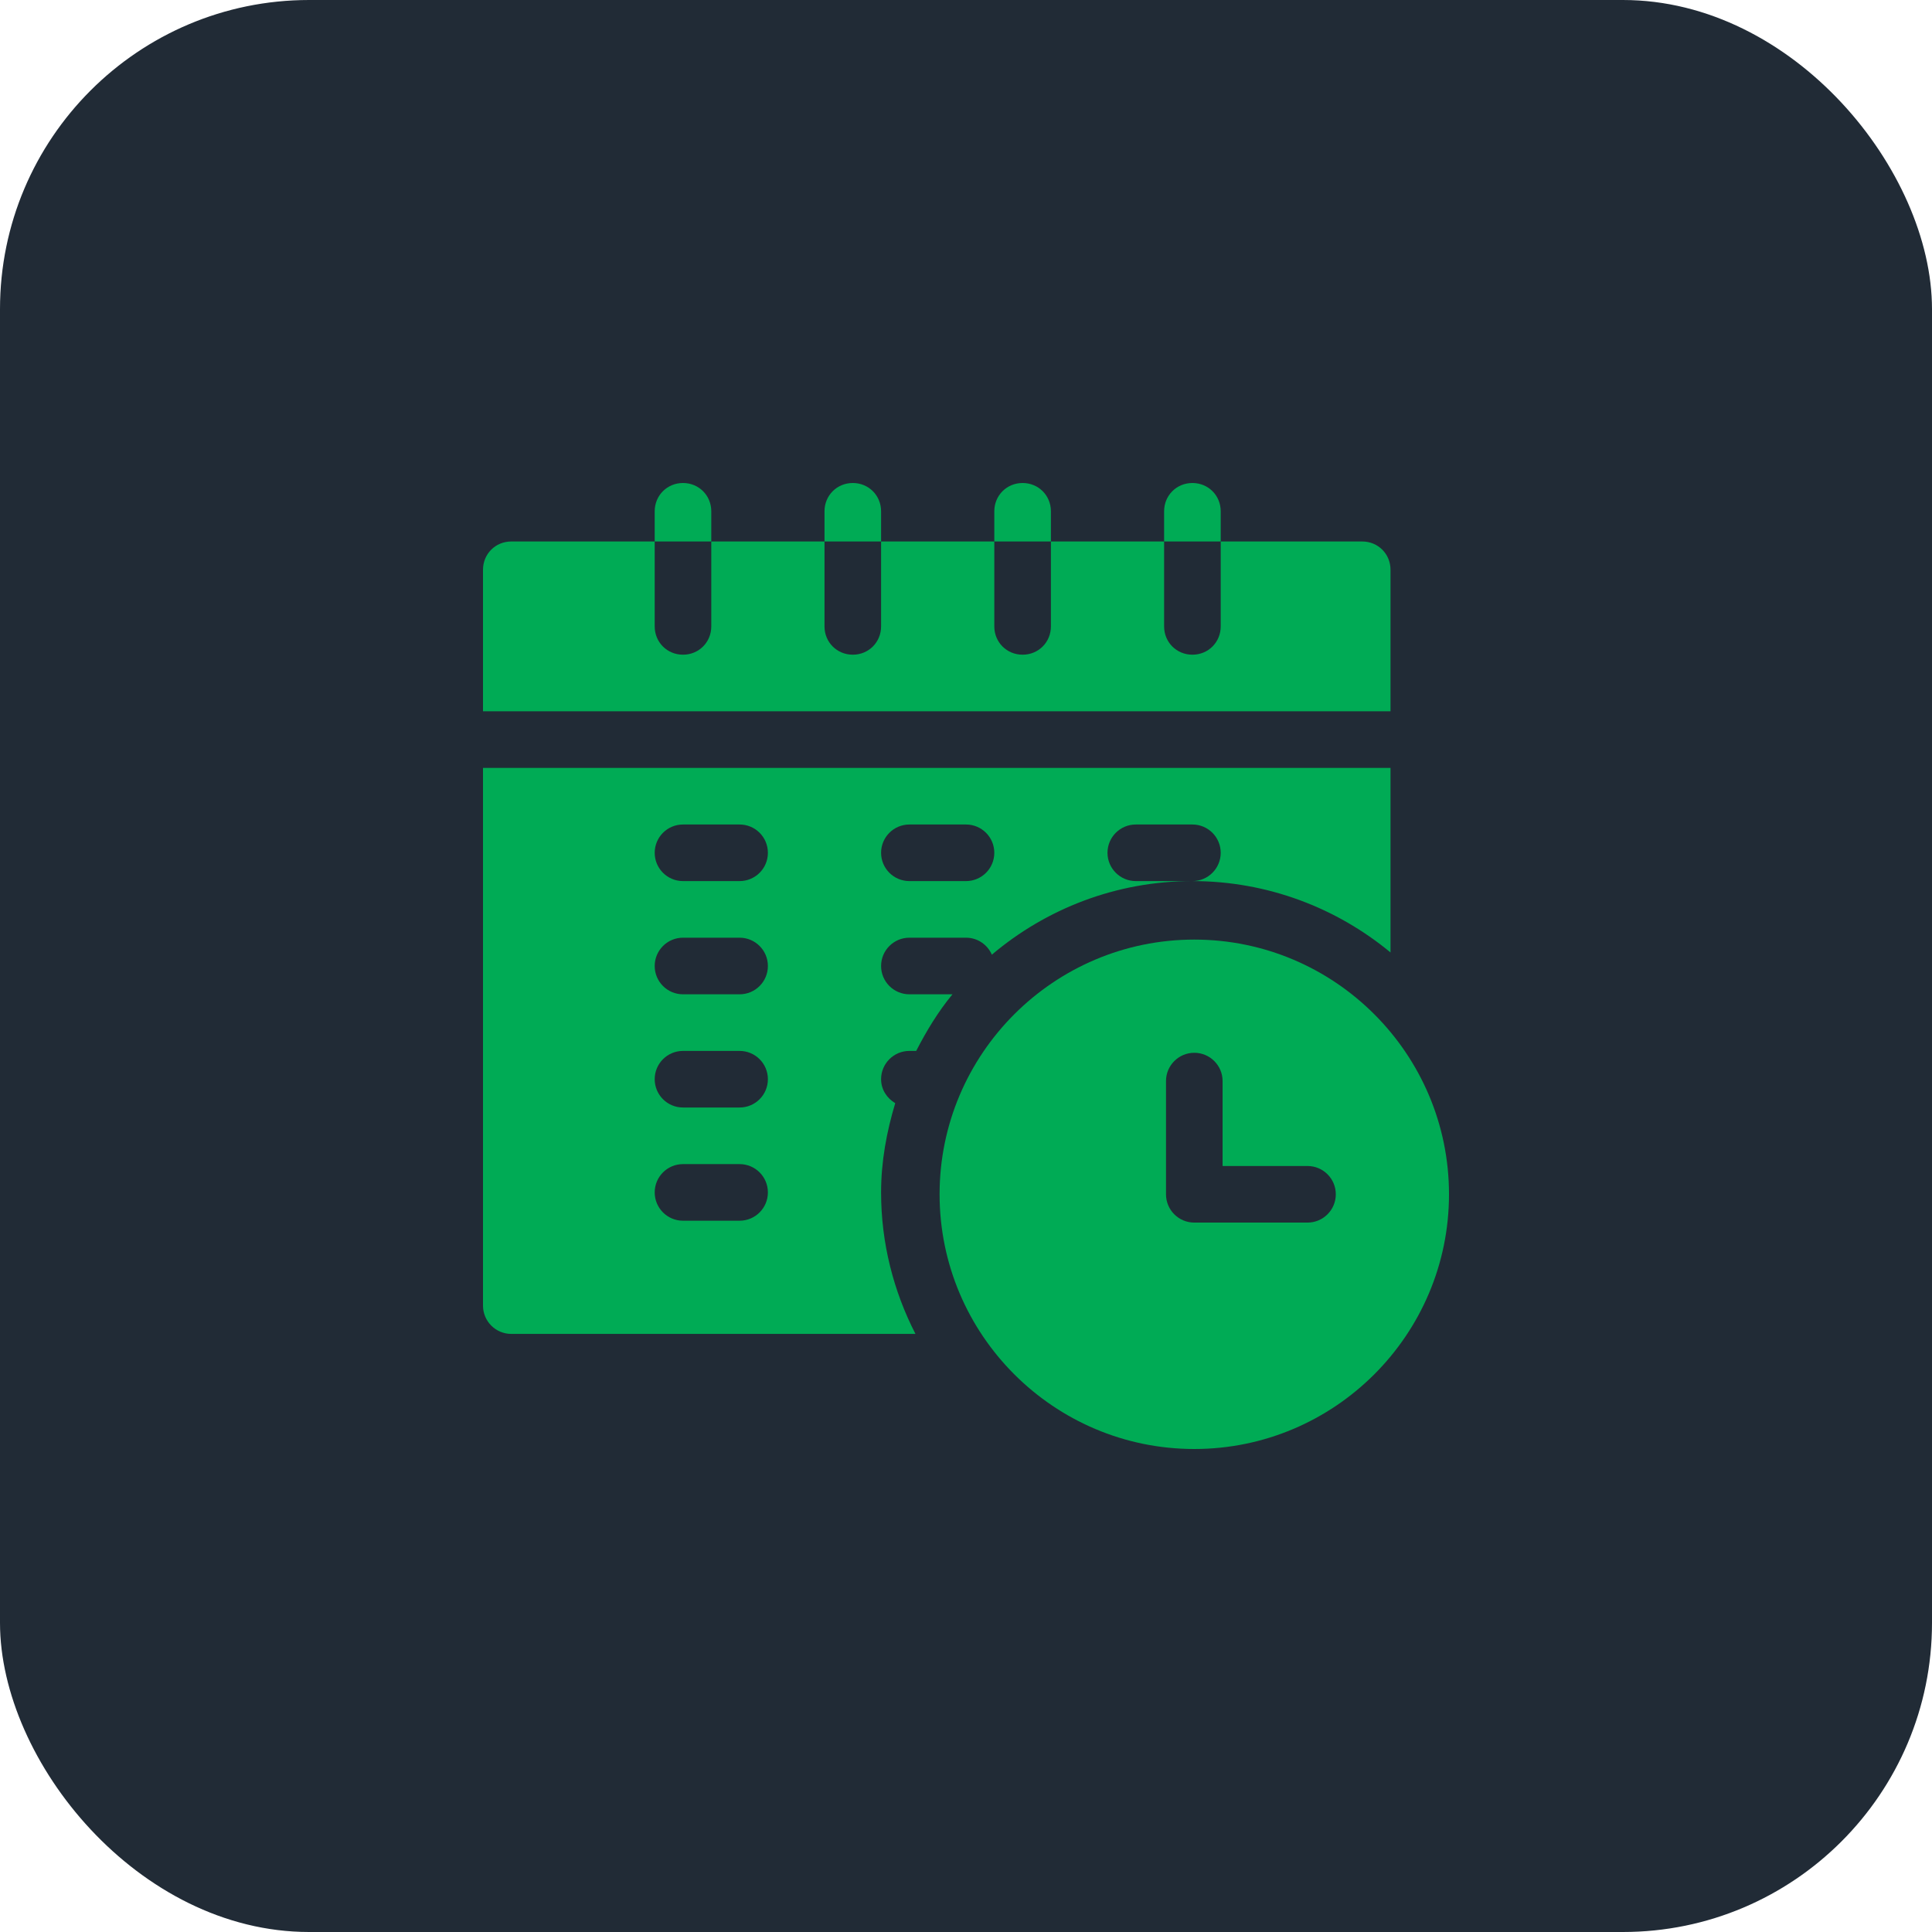 <svg xmlns="http://www.w3.org/2000/svg" width="100" height="100" viewBox="0 0 100 100" fill="none"><rect width="100" height="100" rx="16" fill="#212B36"></rect><g clip-path="url(#clip0_4531_42)"><path d="M61.816 48.633C54.547 48.633 48.633 54.547 48.633 61.816C48.633 69.086 54.547 75 61.816 75C69.086 75 75 69.086 75 61.816C75 54.547 69.086 48.633 61.816 48.633ZM67.676 63.281H61.816C61.007 63.281 60.352 62.626 60.352 61.816V55.957C60.352 55.148 61.007 54.492 61.816 54.492C62.626 54.492 63.281 55.148 63.281 55.957V60.352H67.676C68.485 60.352 69.141 61.007 69.141 61.816C69.141 62.626 68.485 63.281 67.676 63.281Z" fill="#00AB55"></path><path d="M71.973 29.492C71.973 28.672 71.328 28.027 70.508 28.027H63.184V32.422C63.184 33.242 62.539 33.887 61.719 33.887C60.898 33.887 60.254 33.242 60.254 32.422V28.027H54.395V32.422C54.395 33.242 53.75 33.887 52.93 33.887C52.109 33.887 51.465 33.242 51.465 32.422V28.027H45.605V32.422C45.605 33.242 44.961 33.887 44.141 33.887C43.32 33.887 42.676 33.242 42.676 32.422V28.027H36.816V32.422C36.816 33.242 36.172 33.887 35.352 33.887C34.531 33.887 33.887 33.242 33.887 32.422V28.027H26.465C25.644 28.027 25 28.672 25 29.492V36.816H71.973V29.492Z" fill="#00AB55"></path><path d="M47.07 54.395H47.422C47.957 53.355 48.56 52.358 49.299 51.465H47.07C46.261 51.465 45.605 50.809 45.605 50C45.605 49.191 46.261 48.535 47.07 48.535H50C50.6 48.535 51.112 48.897 51.339 49.413C54.145 47.042 57.766 45.605 61.719 45.605H58.789C57.98 45.605 57.324 44.95 57.324 44.141C57.324 43.331 57.98 42.676 58.789 42.676H61.719C62.528 42.676 63.184 43.331 63.184 44.141C63.184 44.95 62.528 45.605 61.719 45.605C65.611 45.605 69.185 46.993 71.973 49.299V39.746H25V67.578C25 68.388 25.655 69.043 26.465 69.043H47.384C46.255 66.843 45.605 64.357 45.605 61.719C45.605 60.106 45.895 58.57 46.337 57.1C45.908 56.845 45.605 56.396 45.605 55.859C45.605 55.05 46.261 54.395 47.07 54.395ZM47.07 42.676H50C50.809 42.676 51.465 43.331 51.465 44.141C51.465 44.95 50.809 45.605 50 45.605H47.07C46.261 45.605 45.605 44.95 45.605 44.141C45.605 43.331 46.261 42.676 47.07 42.676ZM38.281 63.184H35.352C34.542 63.184 33.887 62.528 33.887 61.719C33.887 60.909 34.542 60.254 35.352 60.254H38.281C39.091 60.254 39.746 60.909 39.746 61.719C39.746 62.528 39.091 63.184 38.281 63.184ZM38.281 57.324H35.352C34.542 57.324 33.887 56.669 33.887 55.859C33.887 55.05 34.542 54.395 35.352 54.395H38.281C39.091 54.395 39.746 55.05 39.746 55.859C39.746 56.669 39.091 57.324 38.281 57.324ZM38.281 51.465H35.352C34.542 51.465 33.887 50.809 33.887 50C33.887 49.191 34.542 48.535 35.352 48.535H38.281C39.091 48.535 39.746 49.191 39.746 50C39.746 50.809 39.091 51.465 38.281 51.465ZM38.281 45.605H35.352C34.542 45.605 33.887 44.95 33.887 44.141C33.887 43.331 34.542 42.676 35.352 42.676H38.281C39.091 42.676 39.746 43.331 39.746 44.141C39.746 44.95 39.091 45.605 38.281 45.605Z" fill="#00AB55"></path><path d="M36.816 26.465C36.816 25.644 36.172 25 35.352 25C34.531 25 33.887 25.644 33.887 26.465V28.027H36.816V26.465Z" fill="#00AB55"></path><path d="M45.605 26.465C45.605 25.644 44.961 25 44.141 25C43.32 25 42.676 25.644 42.676 26.465V28.027H45.605V26.465Z" fill="#00AB55"></path><path d="M54.395 26.465C54.395 25.644 53.75 25 52.93 25C52.109 25 51.465 25.644 51.465 26.465V28.027H54.395V26.465Z" fill="#00AB55"></path><path d="M63.184 26.465C63.184 25.644 62.539 25 61.719 25C60.898 25 60.254 25.644 60.254 26.465V28.027H63.184V26.465Z" fill="#00AB55"></path></g><defs><clipPath id="clip0_4531_42"><rect width="50" height="50" fill="white" transform="translate(25 25)"></rect></clipPath></defs></svg>
